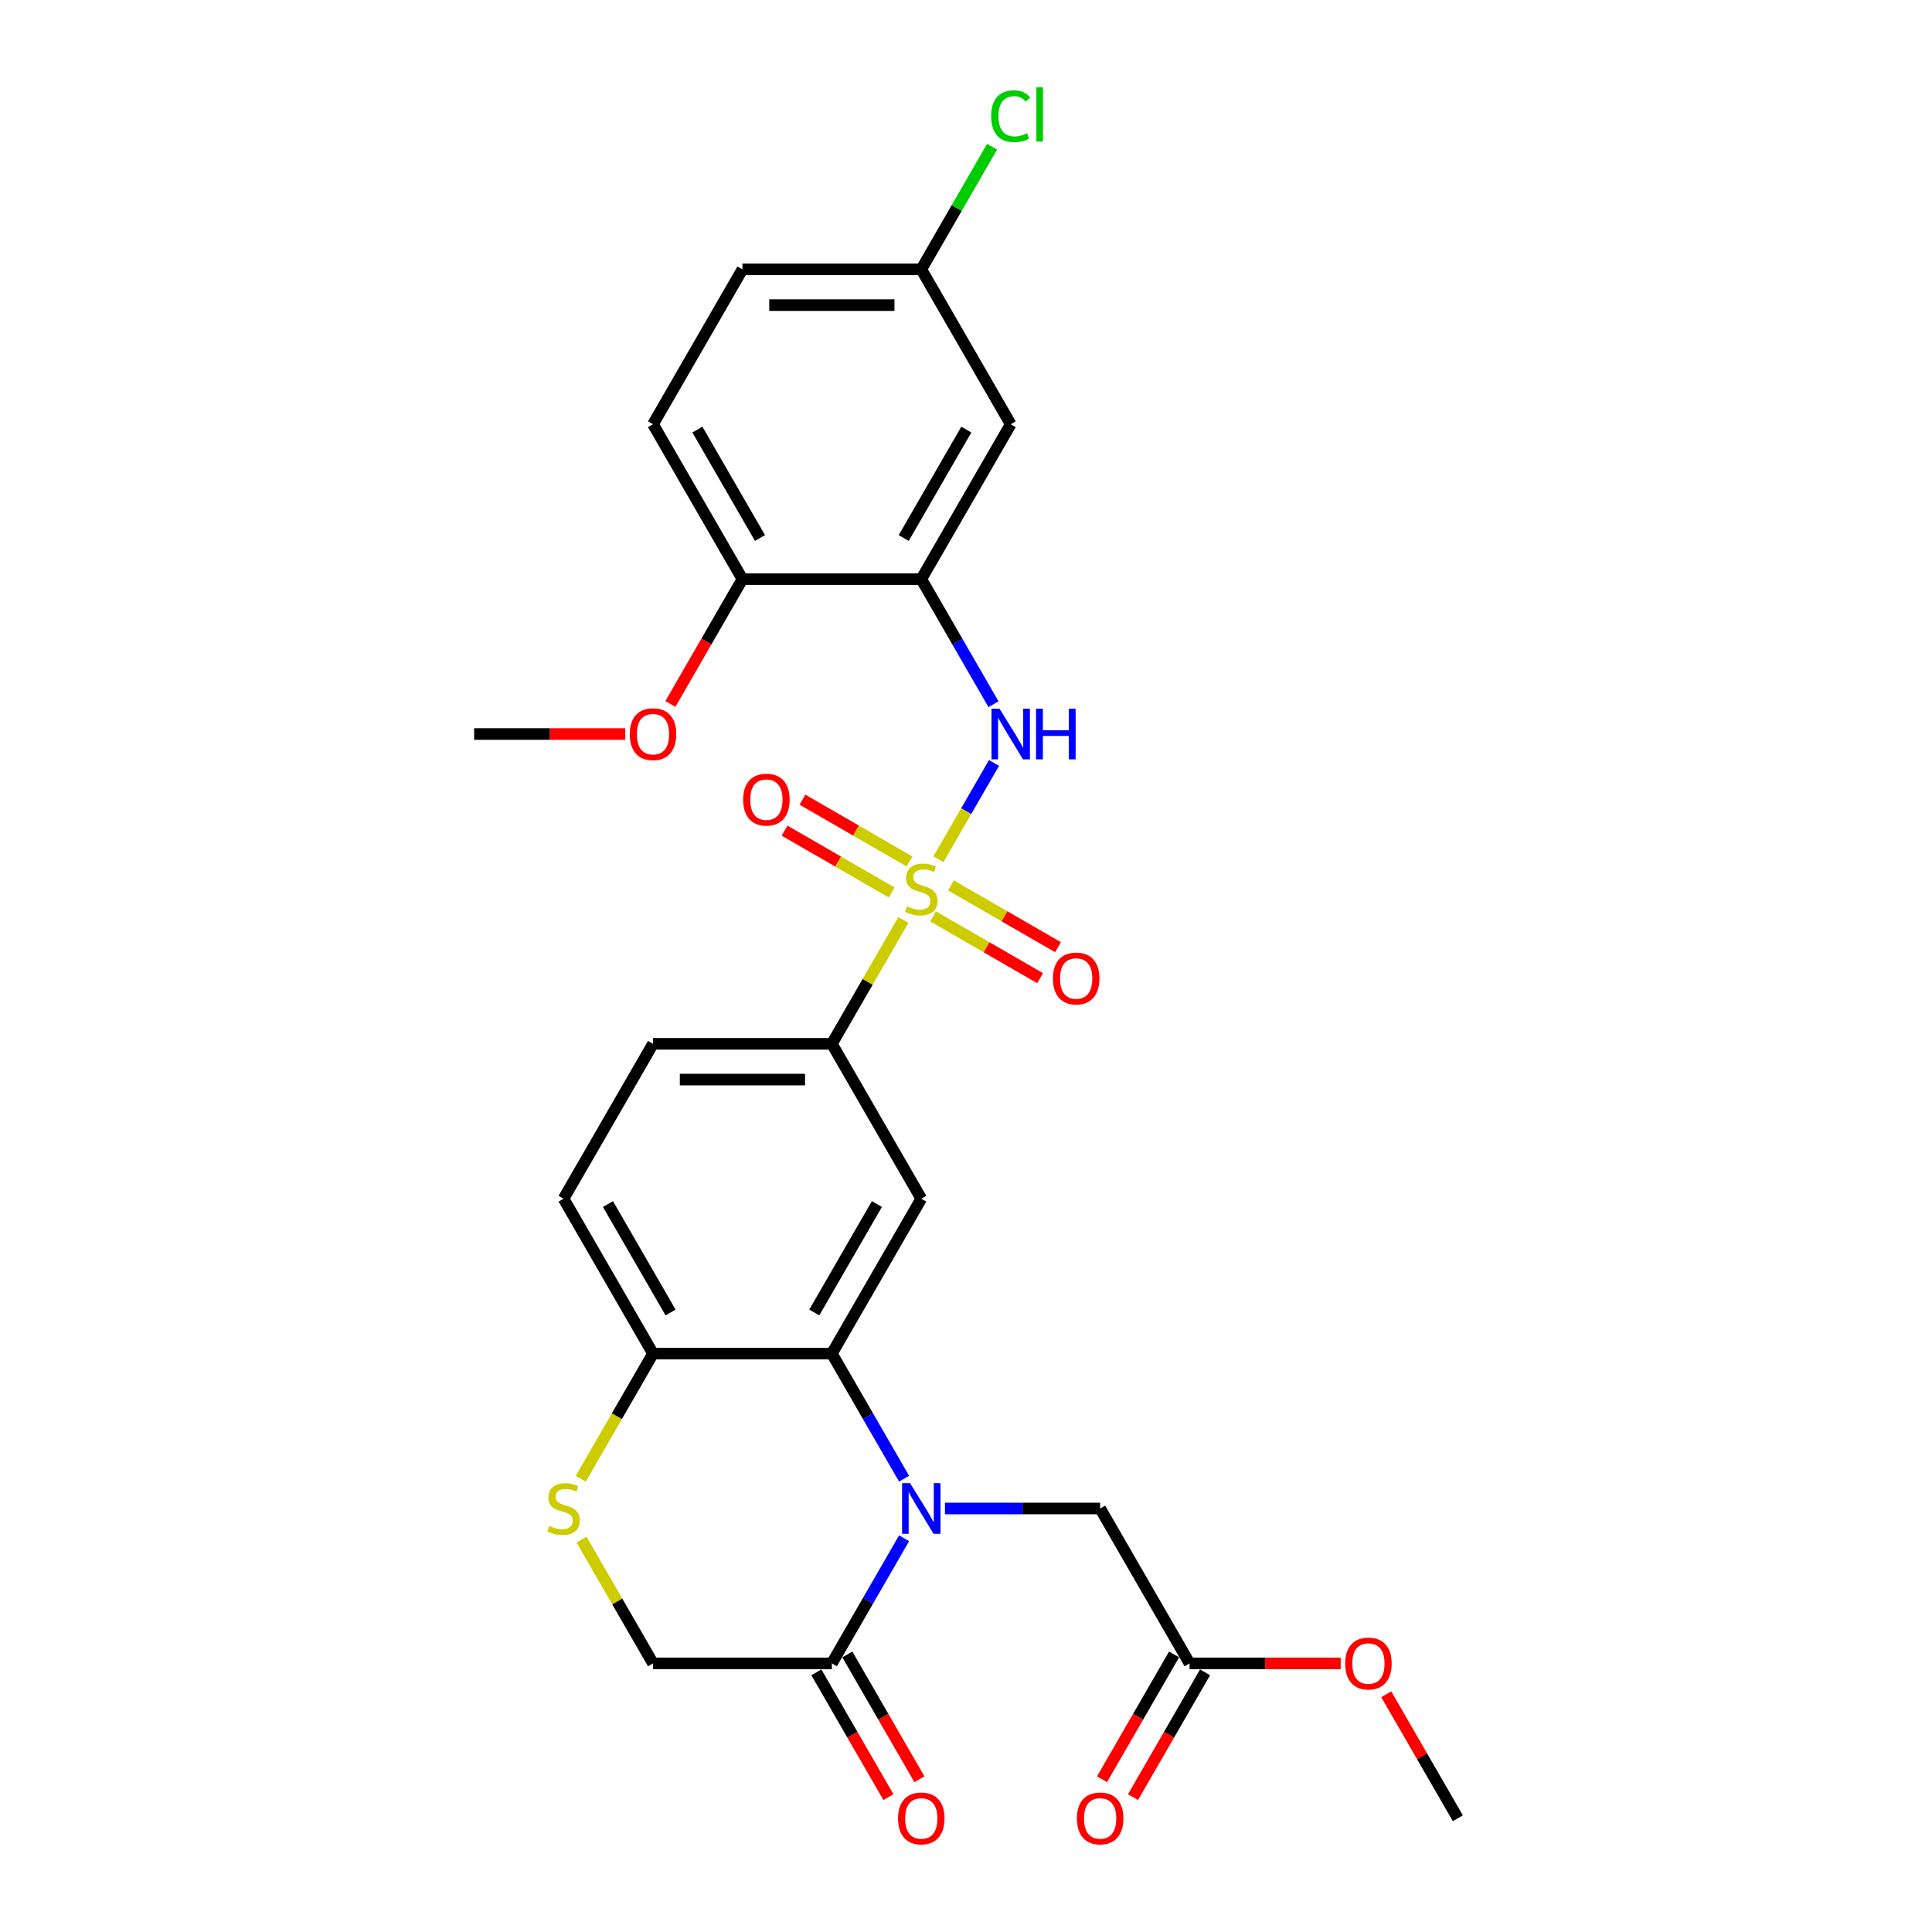 <?xml version='1.0' encoding='iso-8859-1'?>
<svg version='1.1' baseProfile='full'
              xmlns='http://www.w3.org/2000/svg'
                      xmlns:rdkit='http://www.rdkit.org/xml'
                      xmlns:xlink='http://www.w3.org/1999/xlink'
                  xml:space='preserve'
width='1000px' height='1000px' viewBox='0 0 1000 1000'>
<!-- END OF HEADER -->
<rect style='opacity:1.0;fill:#FFFFFF;stroke:none' width='1000' height='1000' x='0' y='0'> </rect>
<path class='bond-2' d='M 485.739,444.719 L 500.118,419.815' style='fill:none;fill-rule:evenodd;stroke:#CCCC00;stroke-width:6px;stroke-linecap:butt;stroke-linejoin:miter;stroke-opacity:1' />
<path class='bond-2' d='M 500.118,419.815 L 514.496,394.911' style='fill:none;fill-rule:evenodd;stroke:#0000FF;stroke-width:6px;stroke-linecap:butt;stroke-linejoin:miter;stroke-opacity:1' />
<path class='bond-6' d='M 467.567,476.194 L 449.068,508.236' style='fill:none;fill-rule:evenodd;stroke:#CCCC00;stroke-width:6px;stroke-linecap:butt;stroke-linejoin:miter;stroke-opacity:1' />
<path class='bond-6' d='M 449.068,508.236 L 430.569,540.277' style='fill:none;fill-rule:evenodd;stroke:#000000;stroke-width:6px;stroke-linecap:butt;stroke-linejoin:miter;stroke-opacity:1' />
<path class='bond-11' d='M 482.948,474.311 L 510.654,490.307' style='fill:none;fill-rule:evenodd;stroke:#CCCC00;stroke-width:6px;stroke-linecap:butt;stroke-linejoin:miter;stroke-opacity:1' />
<path class='bond-11' d='M 510.654,490.307 L 538.36,506.304' style='fill:none;fill-rule:evenodd;stroke:#FF0000;stroke-width:6px;stroke-linecap:butt;stroke-linejoin:miter;stroke-opacity:1' />
<path class='bond-11' d='M 492.205,458.277 L 519.911,474.273' style='fill:none;fill-rule:evenodd;stroke:#CCCC00;stroke-width:6px;stroke-linecap:butt;stroke-linejoin:miter;stroke-opacity:1' />
<path class='bond-11' d='M 519.911,474.273 L 547.618,490.269' style='fill:none;fill-rule:evenodd;stroke:#FF0000;stroke-width:6px;stroke-linecap:butt;stroke-linejoin:miter;stroke-opacity:1' />
<path class='bond-12' d='M 470.765,445.898 L 443.059,429.902' style='fill:none;fill-rule:evenodd;stroke:#CCCC00;stroke-width:6px;stroke-linecap:butt;stroke-linejoin:miter;stroke-opacity:1' />
<path class='bond-12' d='M 443.059,429.902 L 415.352,413.906' style='fill:none;fill-rule:evenodd;stroke:#FF0000;stroke-width:6px;stroke-linecap:butt;stroke-linejoin:miter;stroke-opacity:1' />
<path class='bond-12' d='M 461.507,461.932 L 433.801,445.936' style='fill:none;fill-rule:evenodd;stroke:#CCCC00;stroke-width:6px;stroke-linecap:butt;stroke-linejoin:miter;stroke-opacity:1' />
<path class='bond-12' d='M 433.801,445.936 L 406.095,429.94' style='fill:none;fill-rule:evenodd;stroke:#FF0000;stroke-width:6px;stroke-linecap:butt;stroke-linejoin:miter;stroke-opacity:1' />
<path class='bond-0' d='M 467.952,765.371 L 449.26,732.996' style='fill:none;fill-rule:evenodd;stroke:#0000FF;stroke-width:6px;stroke-linecap:butt;stroke-linejoin:miter;stroke-opacity:1' />
<path class='bond-0' d='M 449.26,732.996 L 430.569,700.622' style='fill:none;fill-rule:evenodd;stroke:#000000;stroke-width:6px;stroke-linecap:butt;stroke-linejoin:miter;stroke-opacity:1' />
<path class='bond-5' d='M 467.952,796.217 L 449.26,828.592' style='fill:none;fill-rule:evenodd;stroke:#0000FF;stroke-width:6px;stroke-linecap:butt;stroke-linejoin:miter;stroke-opacity:1' />
<path class='bond-5' d='M 449.26,828.592 L 430.569,860.967' style='fill:none;fill-rule:evenodd;stroke:#000000;stroke-width:6px;stroke-linecap:butt;stroke-linejoin:miter;stroke-opacity:1' />
<path class='bond-9' d='M 489.113,780.794 L 529.272,780.794' style='fill:none;fill-rule:evenodd;stroke:#0000FF;stroke-width:6px;stroke-linecap:butt;stroke-linejoin:miter;stroke-opacity:1' />
<path class='bond-9' d='M 529.272,780.794 L 569.431,780.794' style='fill:none;fill-rule:evenodd;stroke:#000000;stroke-width:6px;stroke-linecap:butt;stroke-linejoin:miter;stroke-opacity:1' />
<path class='bond-1' d='M 430.569,700.622 L 476.856,620.449' style='fill:none;fill-rule:evenodd;stroke:#000000;stroke-width:6px;stroke-linecap:butt;stroke-linejoin:miter;stroke-opacity:1' />
<path class='bond-1' d='M 421.477,679.338 L 453.879,623.218' style='fill:none;fill-rule:evenodd;stroke:#000000;stroke-width:6px;stroke-linecap:butt;stroke-linejoin:miter;stroke-opacity:1' />
<path class='bond-28' d='M 430.569,700.622 L 337.994,700.622' style='fill:none;fill-rule:evenodd;stroke:#000000;stroke-width:6px;stroke-linecap:butt;stroke-linejoin:miter;stroke-opacity:1' />
<path class='bond-4' d='M 514.239,364.509 L 495.548,332.134' style='fill:none;fill-rule:evenodd;stroke:#0000FF;stroke-width:6px;stroke-linecap:butt;stroke-linejoin:miter;stroke-opacity:1' />
<path class='bond-4' d='M 495.548,332.134 L 476.856,299.76' style='fill:none;fill-rule:evenodd;stroke:#000000;stroke-width:6px;stroke-linecap:butt;stroke-linejoin:miter;stroke-opacity:1' />
<path class='bond-3' d='M 476.856,620.449 L 430.569,540.277' style='fill:none;fill-rule:evenodd;stroke:#000000;stroke-width:6px;stroke-linecap:butt;stroke-linejoin:miter;stroke-opacity:1' />
<path class='bond-10' d='M 476.856,299.76 L 523.144,219.587' style='fill:none;fill-rule:evenodd;stroke:#000000;stroke-width:6px;stroke-linecap:butt;stroke-linejoin:miter;stroke-opacity:1' />
<path class='bond-10' d='M 467.765,278.476 L 500.166,222.356' style='fill:none;fill-rule:evenodd;stroke:#000000;stroke-width:6px;stroke-linecap:butt;stroke-linejoin:miter;stroke-opacity:1' />
<path class='bond-15' d='M 476.856,299.76 L 384.281,299.76' style='fill:none;fill-rule:evenodd;stroke:#000000;stroke-width:6px;stroke-linecap:butt;stroke-linejoin:miter;stroke-opacity:1' />
<path class='bond-16' d='M 422.551,865.595 L 441.2,897.896' style='fill:none;fill-rule:evenodd;stroke:#000000;stroke-width:6px;stroke-linecap:butt;stroke-linejoin:miter;stroke-opacity:1' />
<path class='bond-16' d='M 441.2,897.896 L 459.849,930.197' style='fill:none;fill-rule:evenodd;stroke:#FF0000;stroke-width:6px;stroke-linecap:butt;stroke-linejoin:miter;stroke-opacity:1' />
<path class='bond-16' d='M 438.586,856.338 L 457.235,888.638' style='fill:none;fill-rule:evenodd;stroke:#000000;stroke-width:6px;stroke-linecap:butt;stroke-linejoin:miter;stroke-opacity:1' />
<path class='bond-16' d='M 457.235,888.638 L 475.883,920.939' style='fill:none;fill-rule:evenodd;stroke:#FF0000;stroke-width:6px;stroke-linecap:butt;stroke-linejoin:miter;stroke-opacity:1' />
<path class='bond-30' d='M 430.569,860.967 L 337.994,860.967' style='fill:none;fill-rule:evenodd;stroke:#000000;stroke-width:6px;stroke-linecap:butt;stroke-linejoin:miter;stroke-opacity:1' />
<path class='bond-17' d='M 430.569,540.277 L 337.994,540.277' style='fill:none;fill-rule:evenodd;stroke:#000000;stroke-width:6px;stroke-linecap:butt;stroke-linejoin:miter;stroke-opacity:1' />
<path class='bond-17' d='M 416.682,558.792 L 351.88,558.792' style='fill:none;fill-rule:evenodd;stroke:#000000;stroke-width:6px;stroke-linecap:butt;stroke-linejoin:miter;stroke-opacity:1' />
<path class='bond-7' d='M 300.589,765.408 L 319.291,733.015' style='fill:none;fill-rule:evenodd;stroke:#CCCC00;stroke-width:6px;stroke-linecap:butt;stroke-linejoin:miter;stroke-opacity:1' />
<path class='bond-7' d='M 319.291,733.015 L 337.994,700.622' style='fill:none;fill-rule:evenodd;stroke:#000000;stroke-width:6px;stroke-linecap:butt;stroke-linejoin:miter;stroke-opacity:1' />
<path class='bond-14' d='M 300.995,796.884 L 319.494,828.925' style='fill:none;fill-rule:evenodd;stroke:#CCCC00;stroke-width:6px;stroke-linecap:butt;stroke-linejoin:miter;stroke-opacity:1' />
<path class='bond-14' d='M 319.494,828.925 L 337.994,860.967' style='fill:none;fill-rule:evenodd;stroke:#000000;stroke-width:6px;stroke-linecap:butt;stroke-linejoin:miter;stroke-opacity:1' />
<path class='bond-8' d='M 337.994,700.622 L 291.706,620.449' style='fill:none;fill-rule:evenodd;stroke:#000000;stroke-width:6px;stroke-linecap:butt;stroke-linejoin:miter;stroke-opacity:1' />
<path class='bond-8' d='M 347.085,679.338 L 314.684,623.218' style='fill:none;fill-rule:evenodd;stroke:#000000;stroke-width:6px;stroke-linecap:butt;stroke-linejoin:miter;stroke-opacity:1' />
<path class='bond-13' d='M 569.431,780.794 L 615.719,860.967' style='fill:none;fill-rule:evenodd;stroke:#000000;stroke-width:6px;stroke-linecap:butt;stroke-linejoin:miter;stroke-opacity:1' />
<path class='bond-21' d='M 523.144,219.587 L 476.856,139.415' style='fill:none;fill-rule:evenodd;stroke:#000000;stroke-width:6px;stroke-linecap:butt;stroke-linejoin:miter;stroke-opacity:1' />
<path class='bond-18' d='M 607.702,856.338 L 589.053,888.638' style='fill:none;fill-rule:evenodd;stroke:#000000;stroke-width:6px;stroke-linecap:butt;stroke-linejoin:miter;stroke-opacity:1' />
<path class='bond-18' d='M 589.053,888.638 L 570.404,920.939' style='fill:none;fill-rule:evenodd;stroke:#FF0000;stroke-width:6px;stroke-linecap:butt;stroke-linejoin:miter;stroke-opacity:1' />
<path class='bond-18' d='M 623.736,865.595 L 605.087,897.896' style='fill:none;fill-rule:evenodd;stroke:#000000;stroke-width:6px;stroke-linecap:butt;stroke-linejoin:miter;stroke-opacity:1' />
<path class='bond-18' d='M 605.087,897.896 L 586.439,930.197' style='fill:none;fill-rule:evenodd;stroke:#FF0000;stroke-width:6px;stroke-linecap:butt;stroke-linejoin:miter;stroke-opacity:1' />
<path class='bond-23' d='M 615.719,860.967 L 654.832,860.967' style='fill:none;fill-rule:evenodd;stroke:#000000;stroke-width:6px;stroke-linecap:butt;stroke-linejoin:miter;stroke-opacity:1' />
<path class='bond-23' d='M 654.832,860.967 L 693.945,860.967' style='fill:none;fill-rule:evenodd;stroke:#FF0000;stroke-width:6px;stroke-linecap:butt;stroke-linejoin:miter;stroke-opacity:1' />
<path class='bond-20' d='M 384.281,299.76 L 337.994,219.587' style='fill:none;fill-rule:evenodd;stroke:#000000;stroke-width:6px;stroke-linecap:butt;stroke-linejoin:miter;stroke-opacity:1' />
<path class='bond-20' d='M 393.372,278.476 L 360.971,222.356' style='fill:none;fill-rule:evenodd;stroke:#000000;stroke-width:6px;stroke-linecap:butt;stroke-linejoin:miter;stroke-opacity:1' />
<path class='bond-25' d='M 384.281,299.76 L 365.632,332.06' style='fill:none;fill-rule:evenodd;stroke:#000000;stroke-width:6px;stroke-linecap:butt;stroke-linejoin:miter;stroke-opacity:1' />
<path class='bond-25' d='M 365.632,332.06 L 346.984,364.361' style='fill:none;fill-rule:evenodd;stroke:#FF0000;stroke-width:6px;stroke-linecap:butt;stroke-linejoin:miter;stroke-opacity:1' />
<path class='bond-19' d='M 337.994,540.277 L 291.706,620.449' style='fill:none;fill-rule:evenodd;stroke:#000000;stroke-width:6px;stroke-linecap:butt;stroke-linejoin:miter;stroke-opacity:1' />
<path class='bond-22' d='M 337.994,219.587 L 384.281,139.415' style='fill:none;fill-rule:evenodd;stroke:#000000;stroke-width:6px;stroke-linecap:butt;stroke-linejoin:miter;stroke-opacity:1' />
<path class='bond-24' d='M 476.856,139.415 L 495.179,107.679' style='fill:none;fill-rule:evenodd;stroke:#000000;stroke-width:6px;stroke-linecap:butt;stroke-linejoin:miter;stroke-opacity:1' />
<path class='bond-24' d='M 495.179,107.679 L 513.502,75.943' style='fill:none;fill-rule:evenodd;stroke:#00CC00;stroke-width:6px;stroke-linecap:butt;stroke-linejoin:miter;stroke-opacity:1' />
<path class='bond-29' d='M 476.856,139.415 L 384.281,139.415' style='fill:none;fill-rule:evenodd;stroke:#000000;stroke-width:6px;stroke-linecap:butt;stroke-linejoin:miter;stroke-opacity:1' />
<path class='bond-29' d='M 462.97,157.93 L 398.167,157.93' style='fill:none;fill-rule:evenodd;stroke:#000000;stroke-width:6px;stroke-linecap:butt;stroke-linejoin:miter;stroke-opacity:1' />
<path class='bond-26' d='M 717.519,876.945 L 736.05,909.042' style='fill:none;fill-rule:evenodd;stroke:#FF0000;stroke-width:6px;stroke-linecap:butt;stroke-linejoin:miter;stroke-opacity:1' />
<path class='bond-26' d='M 736.05,909.042 L 754.582,941.139' style='fill:none;fill-rule:evenodd;stroke:#000000;stroke-width:6px;stroke-linecap:butt;stroke-linejoin:miter;stroke-opacity:1' />
<path class='bond-27' d='M 323.644,379.932 L 284.531,379.932' style='fill:none;fill-rule:evenodd;stroke:#FF0000;stroke-width:6px;stroke-linecap:butt;stroke-linejoin:miter;stroke-opacity:1' />
<path class='bond-27' d='M 284.531,379.932 L 245.418,379.932' style='fill:none;fill-rule:evenodd;stroke:#000000;stroke-width:6px;stroke-linecap:butt;stroke-linejoin:miter;stroke-opacity:1' />
<path  class='atom-0' d='M 469.45 469.103
Q 469.746 469.214, 470.968 469.732
Q 472.19 470.251, 473.524 470.584
Q 474.894 470.88, 476.227 470.88
Q 478.708 470.88, 480.152 469.695
Q 481.596 468.473, 481.596 466.363
Q 481.596 464.918, 480.855 464.03
Q 480.152 463.141, 479.041 462.66
Q 477.93 462.178, 476.079 461.623
Q 473.746 460.919, 472.339 460.253
Q 470.968 459.586, 469.969 458.179
Q 469.006 456.772, 469.006 454.402
Q 469.006 451.106, 471.228 449.07
Q 473.486 447.033, 477.93 447.033
Q 480.967 447.033, 484.41 448.477
L 483.559 451.328
Q 480.411 450.032, 478.041 450.032
Q 475.486 450.032, 474.079 451.106
Q 472.672 452.143, 472.709 453.958
Q 472.709 455.365, 473.412 456.216
Q 474.153 457.068, 475.19 457.549
Q 476.264 458.031, 478.041 458.586
Q 480.411 459.327, 481.818 460.068
Q 483.225 460.808, 484.225 462.326
Q 485.262 463.808, 485.262 466.363
Q 485.262 469.992, 482.818 471.954
Q 480.411 473.88, 476.375 473.88
Q 474.042 473.88, 472.264 473.361
Q 470.524 472.88, 468.45 472.028
L 469.45 469.103
' fill='#CCCC00'/>
<path  class='atom-1' d='M 471.061 767.686
L 479.652 781.572
Q 480.504 782.942, 481.874 785.423
Q 483.244 787.904, 483.318 788.052
L 483.318 767.686
L 486.799 767.686
L 486.799 793.903
L 483.207 793.903
L 473.986 778.72
Q 472.913 776.943, 471.765 774.906
Q 470.654 772.87, 470.32 772.24
L 470.32 793.903
L 466.914 793.903
L 466.914 767.686
L 471.061 767.686
' fill='#0000FF'/>
<path  class='atom-3' d='M 517.349 366.824
L 525.94 380.71
Q 526.791 382.08, 528.161 384.561
Q 529.531 387.042, 529.606 387.19
L 529.606 366.824
L 533.086 366.824
L 533.086 393.041
L 529.494 393.041
L 520.274 377.858
Q 519.2 376.081, 518.052 374.044
Q 516.941 372.008, 516.608 371.378
L 516.608 393.041
L 513.201 393.041
L 513.201 366.824
L 517.349 366.824
' fill='#0000FF'/>
<path  class='atom-3' d='M 536.234 366.824
L 539.789 366.824
L 539.789 377.97
L 553.194 377.97
L 553.194 366.824
L 556.749 366.824
L 556.749 393.041
L 553.194 393.041
L 553.194 380.932
L 539.789 380.932
L 539.789 393.041
L 536.234 393.041
L 536.234 366.824
' fill='#0000FF'/>
<path  class='atom-8' d='M 284.3 789.792
Q 284.596 789.904, 285.818 790.422
Q 287.04 790.94, 288.373 791.274
Q 289.743 791.57, 291.076 791.57
Q 293.557 791.57, 295.002 790.385
Q 296.446 789.163, 296.446 787.052
Q 296.446 785.608, 295.705 784.719
Q 295.002 783.831, 293.891 783.349
Q 292.78 782.868, 290.928 782.312
Q 288.595 781.609, 287.188 780.942
Q 285.818 780.276, 284.818 778.869
Q 283.856 777.461, 283.856 775.092
Q 283.856 771.796, 286.077 769.759
Q 288.336 767.723, 292.78 767.723
Q 295.816 767.723, 299.26 769.167
L 298.408 772.018
Q 295.261 770.722, 292.891 770.722
Q 290.336 770.722, 288.929 771.796
Q 287.522 772.833, 287.559 774.647
Q 287.559 776.054, 288.262 776.906
Q 289.003 777.758, 290.04 778.239
Q 291.114 778.72, 292.891 779.276
Q 295.261 780.017, 296.668 780.757
Q 298.075 781.498, 299.075 783.016
Q 300.112 784.497, 300.112 787.052
Q 300.112 790.681, 297.668 792.644
Q 295.261 794.569, 291.225 794.569
Q 288.892 794.569, 287.114 794.051
Q 285.374 793.57, 283.3 792.718
L 284.3 789.792
' fill='#CCCC00'/>
<path  class='atom-12' d='M 544.994 506.466
Q 544.994 500.171, 548.104 496.653
Q 551.215 493.135, 557.029 493.135
Q 562.842 493.135, 565.953 496.653
Q 569.063 500.171, 569.063 506.466
Q 569.063 512.835, 565.916 516.464
Q 562.768 520.056, 557.029 520.056
Q 551.252 520.056, 548.104 516.464
Q 544.994 512.872, 544.994 506.466
M 557.029 517.094
Q 561.028 517.094, 563.176 514.428
Q 565.36 511.724, 565.36 506.466
Q 565.36 501.319, 563.176 498.727
Q 561.028 496.098, 557.029 496.098
Q 553.029 496.098, 550.845 498.69
Q 548.697 501.282, 548.697 506.466
Q 548.697 511.761, 550.845 514.428
Q 553.029 517.094, 557.029 517.094
' fill='#FF0000'/>
<path  class='atom-13' d='M 384.649 413.891
Q 384.649 407.596, 387.76 404.078
Q 390.87 400.56, 396.684 400.56
Q 402.498 400.56, 405.608 404.078
Q 408.719 407.596, 408.719 413.891
Q 408.719 420.26, 405.571 423.889
Q 402.423 427.481, 396.684 427.481
Q 390.907 427.481, 387.76 423.889
Q 384.649 420.297, 384.649 413.891
M 396.684 424.519
Q 400.683 424.519, 402.831 421.853
Q 405.016 419.149, 405.016 413.891
Q 405.016 408.744, 402.831 406.152
Q 400.683 403.523, 396.684 403.523
Q 392.685 403.523, 390.5 406.115
Q 388.352 408.707, 388.352 413.891
Q 388.352 419.186, 390.5 421.853
Q 392.685 424.519, 396.684 424.519
' fill='#FF0000'/>
<path  class='atom-17' d='M 464.821 941.213
Q 464.821 934.918, 467.932 931.4
Q 471.043 927.882, 476.856 927.882
Q 482.67 927.882, 485.78 931.4
Q 488.891 934.918, 488.891 941.213
Q 488.891 947.582, 485.743 951.211
Q 482.596 954.803, 476.856 954.803
Q 471.08 954.803, 467.932 951.211
Q 464.821 947.619, 464.821 941.213
M 476.856 951.841
Q 480.855 951.841, 483.003 949.174
Q 485.188 946.471, 485.188 941.213
Q 485.188 936.066, 483.003 933.474
Q 480.855 930.845, 476.856 930.845
Q 472.857 930.845, 470.672 933.437
Q 468.524 936.029, 468.524 941.213
Q 468.524 946.508, 470.672 949.174
Q 472.857 951.841, 476.856 951.841
' fill='#FF0000'/>
<path  class='atom-19' d='M 557.397 941.213
Q 557.397 934.918, 560.507 931.4
Q 563.618 927.882, 569.431 927.882
Q 575.245 927.882, 578.356 931.4
Q 581.466 934.918, 581.466 941.213
Q 581.466 947.582, 578.319 951.211
Q 575.171 954.803, 569.431 954.803
Q 563.655 954.803, 560.507 951.211
Q 557.397 947.619, 557.397 941.213
M 569.431 951.841
Q 573.431 951.841, 575.578 949.174
Q 577.763 946.471, 577.763 941.213
Q 577.763 936.066, 575.578 933.474
Q 573.431 930.845, 569.431 930.845
Q 565.432 930.845, 563.247 933.437
Q 561.1 936.029, 561.1 941.213
Q 561.1 946.508, 563.247 949.174
Q 565.432 951.841, 569.431 951.841
' fill='#FF0000'/>
<path  class='atom-24' d='M 696.259 861.041
Q 696.259 854.745, 699.37 851.228
Q 702.48 847.71, 708.294 847.71
Q 714.108 847.71, 717.218 851.228
Q 720.329 854.745, 720.329 861.041
Q 720.329 867.41, 717.181 871.039
Q 714.034 874.631, 708.294 874.631
Q 702.517 874.631, 699.37 871.039
Q 696.259 867.447, 696.259 861.041
M 708.294 871.668
Q 712.293 871.668, 714.441 869.002
Q 716.626 866.299, 716.626 861.041
Q 716.626 855.893, 714.441 853.301
Q 712.293 850.672, 708.294 850.672
Q 704.295 850.672, 702.11 853.264
Q 699.962 855.856, 699.962 861.041
Q 699.962 866.336, 702.11 869.002
Q 704.295 871.668, 708.294 871.668
' fill='#FF0000'/>
<path  class='atom-25' d='M 513.035 60.15
Q 513.035 53.633, 516.071 50.226
Q 519.145 46.782, 524.958 46.782
Q 530.365 46.782, 533.253 50.596
L 530.809 52.596
Q 528.698 49.818, 524.958 49.818
Q 520.996 49.818, 518.885 52.485
Q 516.812 55.114, 516.812 60.15
Q 516.812 65.334, 518.959 68
Q 521.144 70.666, 525.366 70.666
Q 528.254 70.666, 531.624 68.926
L 532.66 71.703
Q 531.29 72.592, 529.217 73.11
Q 527.143 73.629, 524.847 73.629
Q 519.145 73.629, 516.071 70.148
Q 513.035 66.667, 513.035 60.15
' fill='#00CC00'/>
<path  class='atom-25' d='M 536.438 45.19
L 539.844 45.19
L 539.844 73.295
L 536.438 73.295
L 536.438 45.19
' fill='#00CC00'/>
<path  class='atom-26' d='M 325.959 380.006
Q 325.959 373.711, 329.069 370.193
Q 332.18 366.675, 337.994 366.675
Q 343.807 366.675, 346.918 370.193
Q 350.028 373.711, 350.028 380.006
Q 350.028 386.375, 346.881 390.004
Q 343.733 393.596, 337.994 393.596
Q 332.217 393.596, 329.069 390.004
Q 325.959 386.412, 325.959 380.006
M 337.994 390.634
Q 341.993 390.634, 344.141 387.968
Q 346.325 385.264, 346.325 380.006
Q 346.325 374.859, 344.141 372.267
Q 341.993 369.638, 337.994 369.638
Q 333.994 369.638, 331.81 372.23
Q 329.662 374.822, 329.662 380.006
Q 329.662 385.302, 331.81 387.968
Q 333.994 390.634, 337.994 390.634
' fill='#FF0000'/>
</svg>

